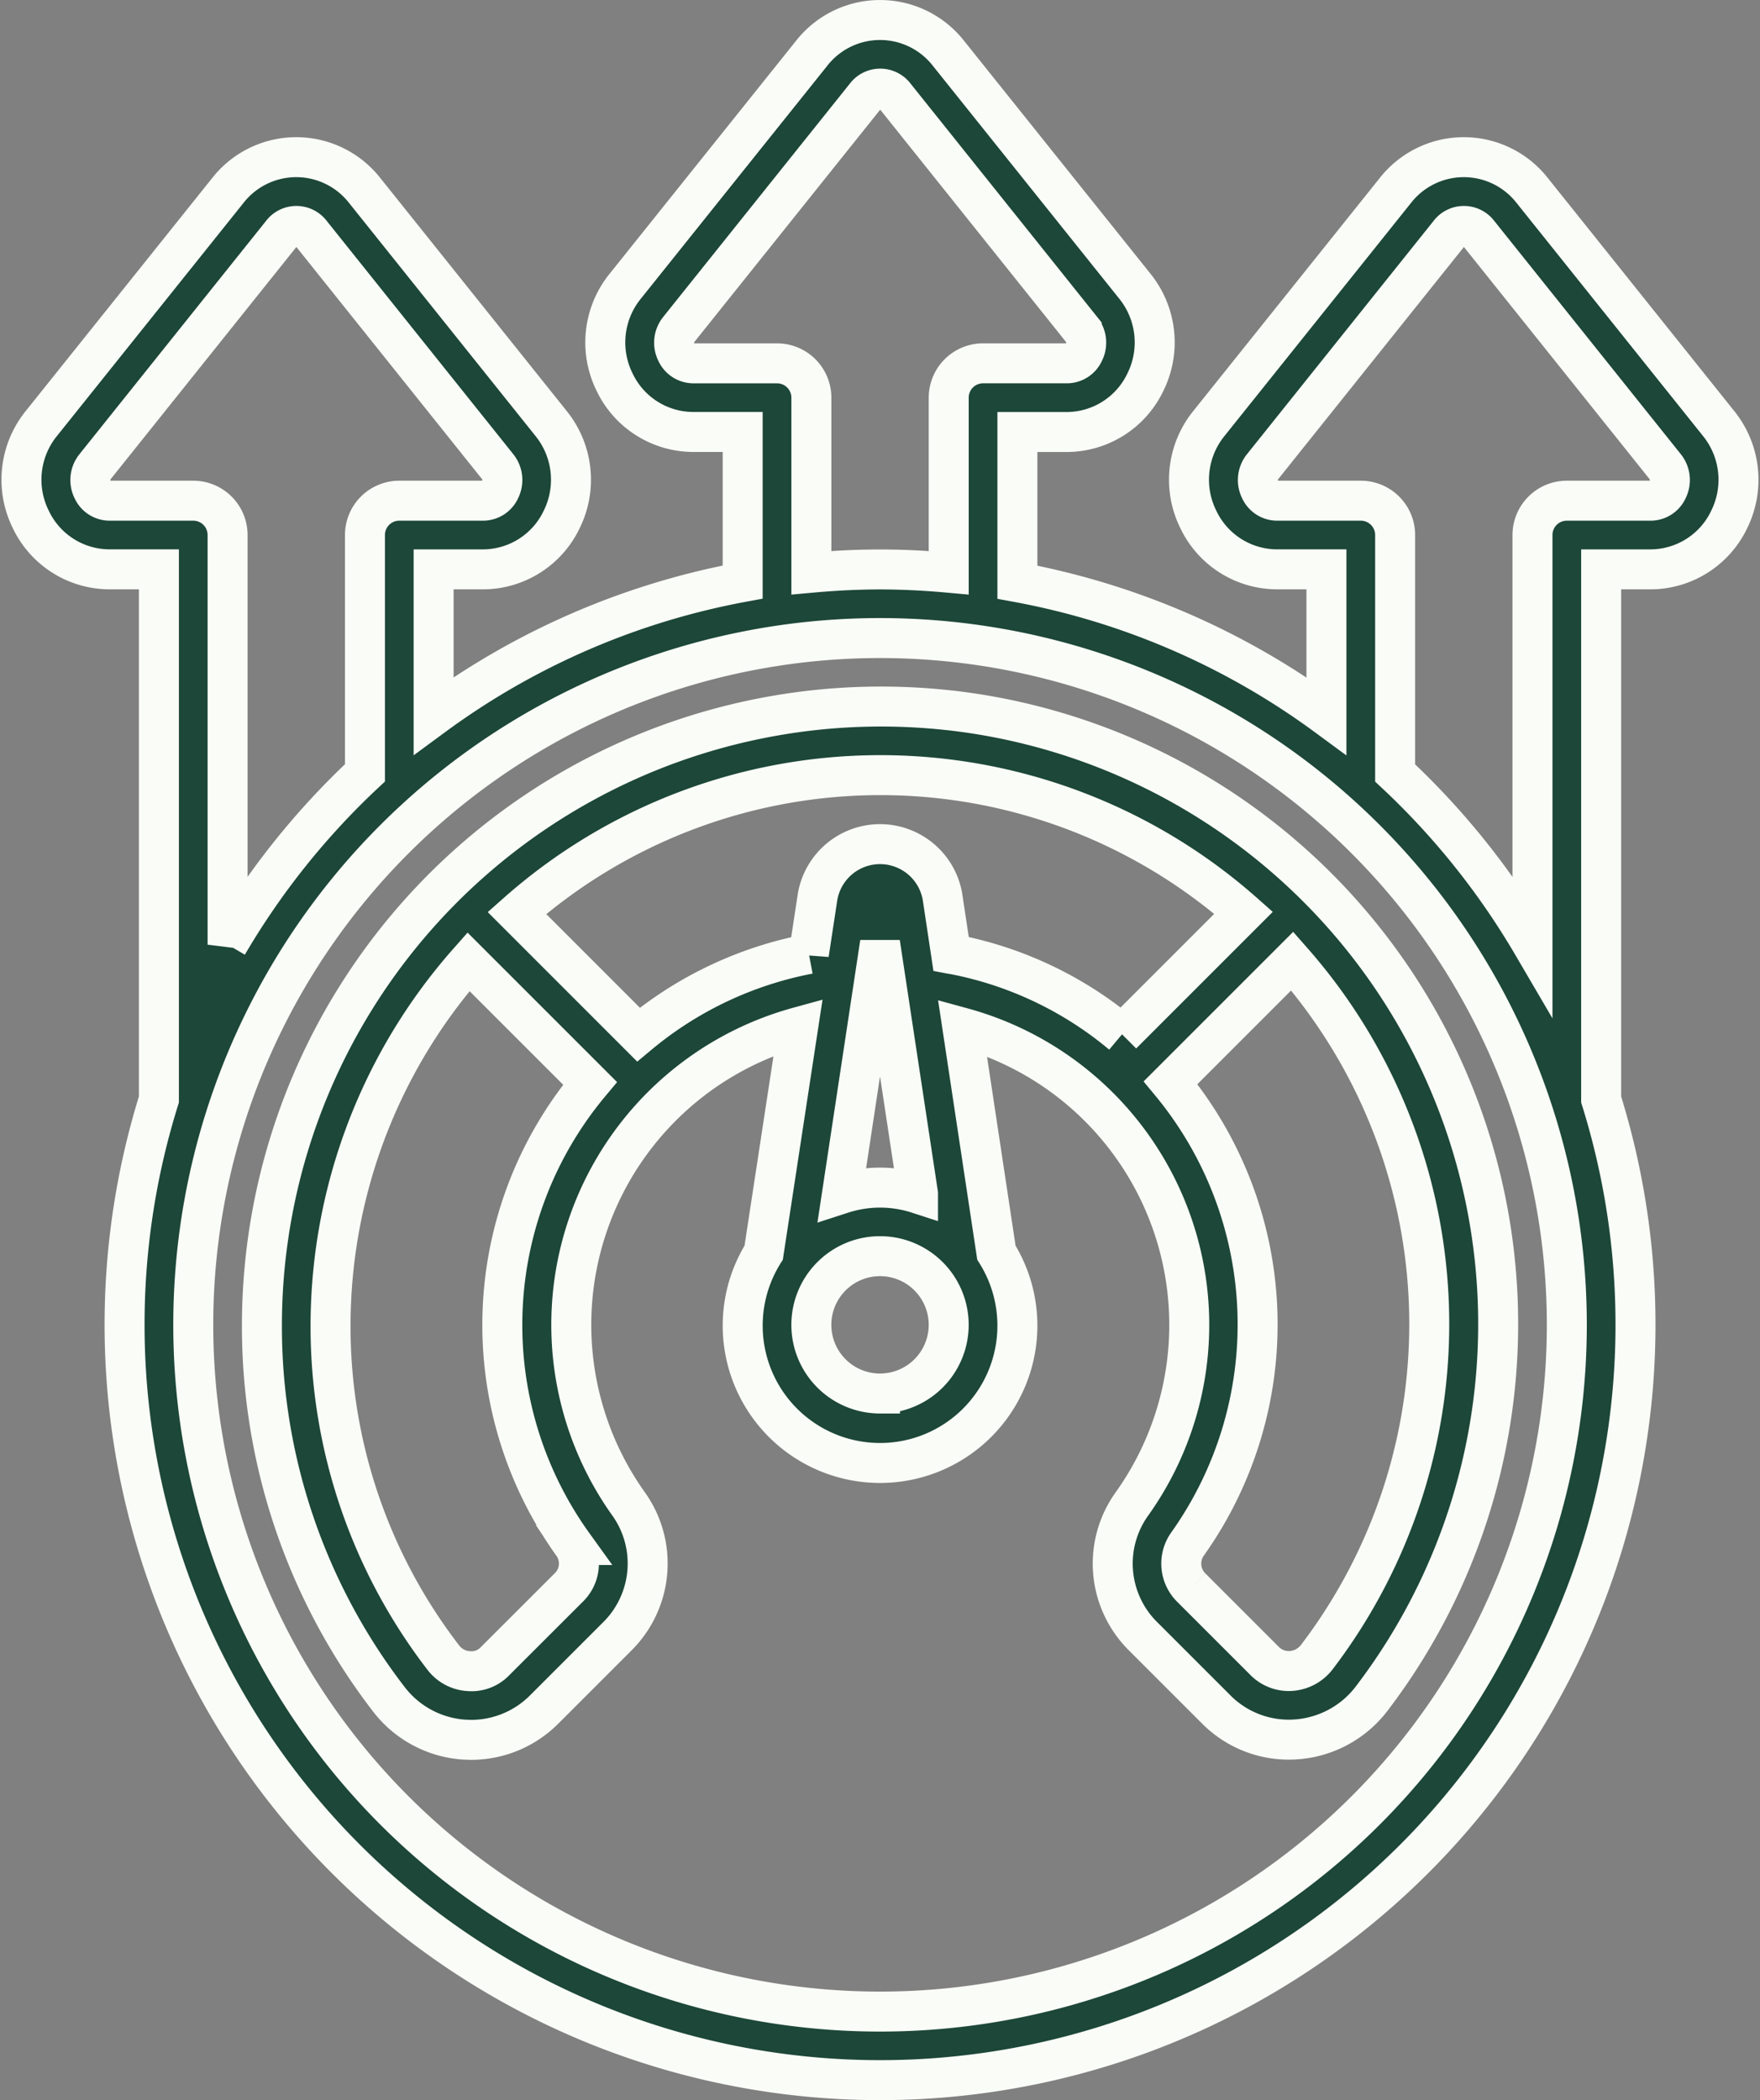 <svg class="Icon" xmlns="http://www.w3.org/2000/svg" width="79.244" height="94.558" viewBox="0 0 79.244 94.558">
  <rect x="0" y="0" width="79.244" height="94.558" fill="#808080" stroke="none"/>
  <g id="increase-productivity" transform="translate(-4.031 0.899)">
    <path id="Path_183" data-name="Path 183" d="M25.768,24.737a3.933,3.933,0,0,0,3.556-2.253,4.032,4.032,0,0,0-.463-4.294L20.449,7.676a3.913,3.913,0,0,0-6.158,0L5.877,18.189a4.02,4.02,0,0,0-.464,4.29,3.933,3.933,0,0,0,3.561,2.257h2.212V48.606a34.015,34.015,0,1,0,64.937,0V24.737h2.212a3.933,3.933,0,0,0,3.556-2.253,4.032,4.032,0,0,0-.463-4.294L73.017,7.676a3.913,3.913,0,0,0-6.158,0L58.445,18.189a4.02,4.02,0,0,0-.464,4.29,3.933,3.933,0,0,0,3.561,2.257h2.212v6.6a33.86,33.86,0,0,0-13.915-6.022V18.553H52.05A3.933,3.933,0,0,0,55.606,16.3a4.029,4.029,0,0,0-.463-4.293L46.734,1.5a3.913,3.913,0,0,0-6.158,0L32.162,12.013A4.02,4.02,0,0,0,31.7,16.3a3.933,3.933,0,0,0,3.561,2.251H37.47v6.757a33.86,33.86,0,0,0-13.915,6.022V24.737ZM43.655,89.674A30.922,30.922,0,1,1,74.577,58.752,30.922,30.922,0,0,1,43.655,89.674ZM65.3,21.645H61.542a.841.841,0,0,1-.773-.5.957.957,0,0,1,.1-1.019L69.281,9.609a.823.823,0,0,1,1.325,0l8.409,10.514a.96.96,0,0,1,.1,1.022.841.841,0,0,1-.773.5H74.577a1.546,1.546,0,0,0-1.546,1.546V41.636a34.261,34.261,0,0,0-6.184-7.731V23.191A1.546,1.546,0,0,0,65.3,21.645ZM39.016,15.461H35.259a.844.844,0,0,1-.773-.5.952.952,0,0,1,.1-1.017L43,3.426a.823.823,0,0,1,1.325,0l8.409,10.514a.956.956,0,0,1,.1,1.02.844.844,0,0,1-.773.5H48.293a1.546,1.546,0,0,0-1.546,1.546v7.882c-1.019-.093-2.049-.147-3.092-.147s-2.073.054-3.092.147V17.007A1.546,1.546,0,0,0,39.016,15.461ZM14.278,41.636V23.191a1.546,1.546,0,0,0-1.546-1.546H8.974a.841.841,0,0,1-.773-.5.957.957,0,0,1,.1-1.019L16.713,9.609a.823.823,0,0,1,1.325,0l8.409,10.514a.96.96,0,0,1,.1,1.022.841.841,0,0,1-.773.5H22.009a1.546,1.546,0,0,0-1.546,1.546V33.9a34.26,34.26,0,0,0-6.184,7.732Z" transform="translate(0)" fill="#1c4739" stroke="#fafcf7" stroke-width="1.8"/>
    <path id="Path_184" data-name="Path 184" d="M42.952,20.165A27.876,27.876,0,0,0,12,47.833,27.507,27.507,0,0,0,17.721,64.7a4.668,4.668,0,0,0,3.4,1.811c.1,0,.2.009.3.009a4.638,4.638,0,0,0,3.28-1.36l3.309-3.309a4.62,4.62,0,0,0,.532-5.908,13.9,13.9,0,0,1,7.6-21.514L34.592,44.584a6.184,6.184,0,1,0,10.478,0l-1.529-10.13a13.876,13.876,0,0,1,7.616,21.465,4.606,4.606,0,0,0,.51,5.931l3.309,3.309A4.6,4.6,0,0,0,58.554,66.5a4.685,4.685,0,0,0,3.412-1.837,27.81,27.81,0,0,0-19.017-44.5ZM26.019,57.748a1.5,1.5,0,0,1-.207,1.917L22.5,62.974a1.46,1.46,0,0,1-1.194.451,1.546,1.546,0,0,1-1.139-.609,24.429,24.429,0,0,1-5.077-14.983A24.76,24.76,0,0,1,21.3,31.487l5.473,5.473a16.959,16.959,0,0,0-.753,20.788ZM39.83,30.639l1.71,11.287a5.538,5.538,0,0,0-3.42,0Zm0,20.287a3.092,3.092,0,1,1,3.092-3.092A3.092,3.092,0,0,1,39.83,50.925ZM42.644,28.57a2.853,2.853,0,0,0-5.625-.012l-.393,2.577a16.905,16.905,0,0,0-7.672,3.63L23.48,29.29A24.678,24.678,0,0,1,56.2,29.28l-5.473,5.473a16.717,16.717,0,0,0-7.576-3.6c-.039-.008-.08-.009-.121-.017ZM59.5,62.79a1.6,1.6,0,0,1-1.161.628,1.524,1.524,0,0,1-1.186-.444l-3.309-3.309a1.52,1.52,0,0,1-.176-1.951,17.069,17.069,0,0,0-.756-20.781l5.478-5.478A24.738,24.738,0,0,1,59.5,62.79Z" transform="translate(3.824 10.919)" fill="#1c4739" stroke="#fafcf7" stroke-width="1.8"/>
  </g>
</svg>